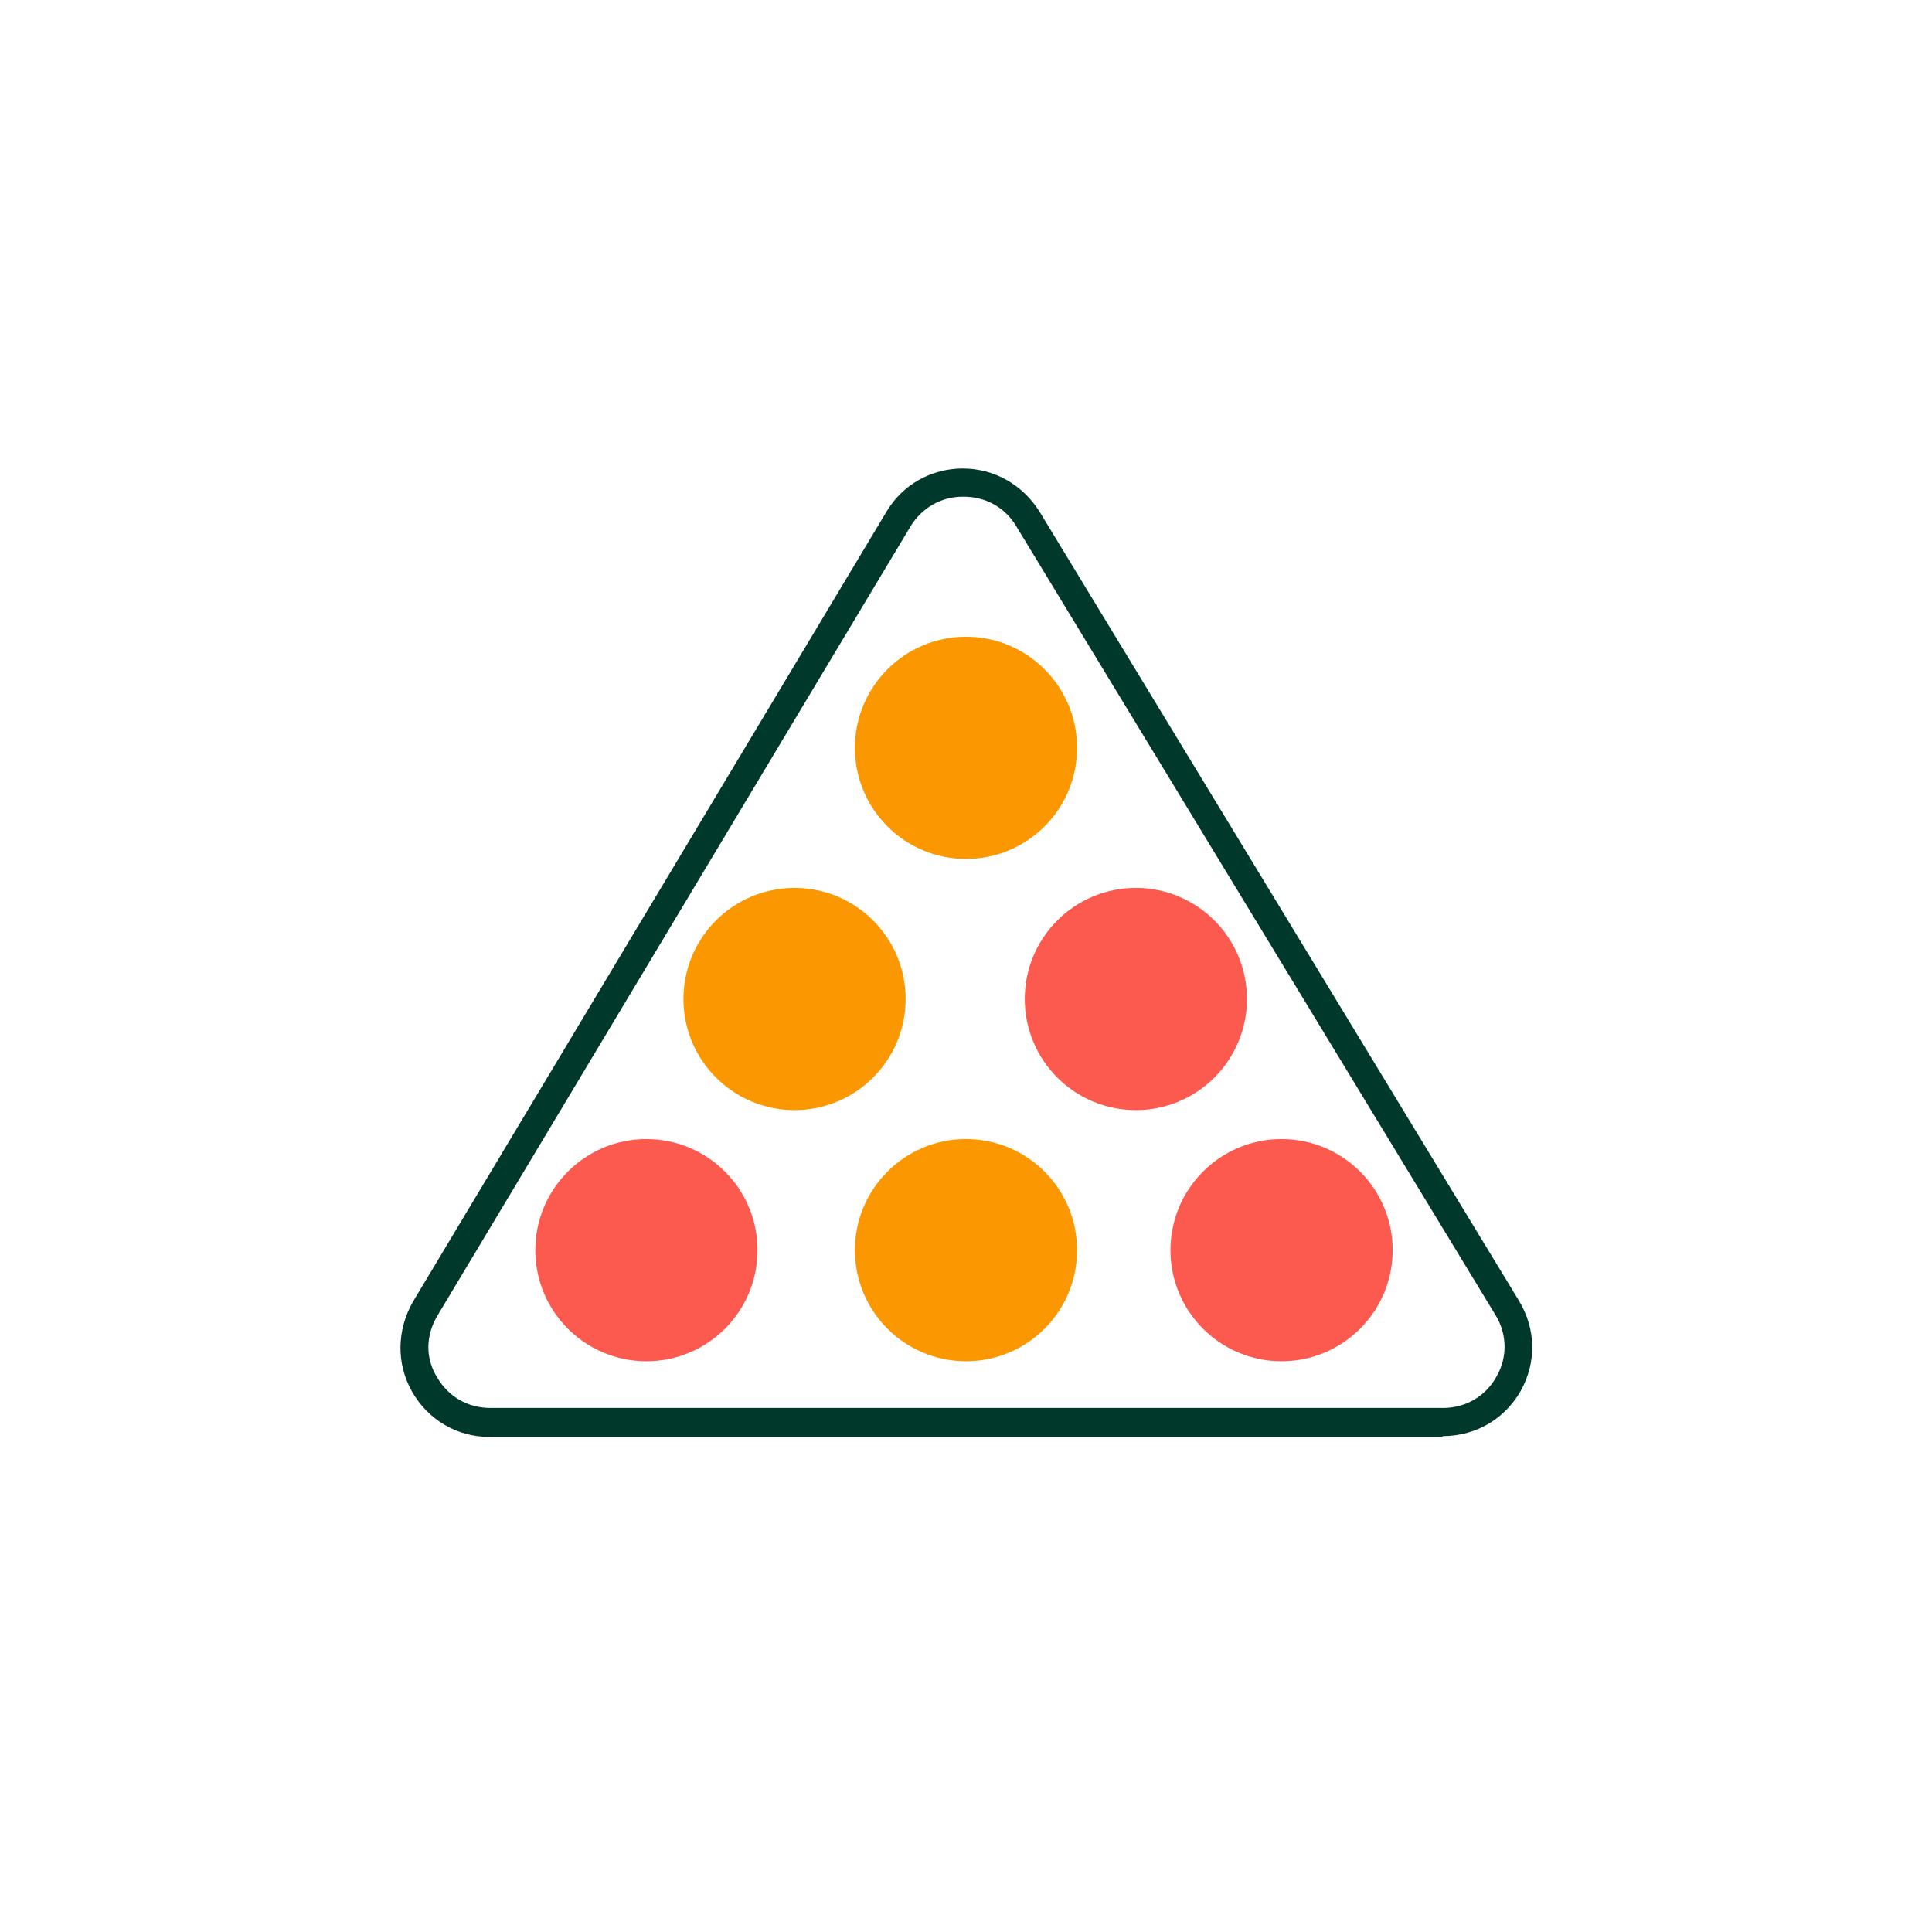 <?xml version="1.0" encoding="UTF-8"?>
<svg id="icons" xmlns="http://www.w3.org/2000/svg" viewBox="0 0 24 24">
  <defs>
    <style>
      .cls-1 {
        fill: #fb9700;
      }

      .cls-2 {
        fill: #fc594f;
      }

      .cls-3 {
        fill: #00382b;
      }
    </style>
  </defs>
  <path class="cls-3" d="m17.92,17.85H6.08c-.4,0-.76-.21-.96-.56-.2-.35-.19-.77.01-1.12l5.88-9.81c.2-.34.56-.54.95-.54h0c.39,0,.74.2.95.53l5.96,9.81c.21.35.22.76.02,1.12-.2.35-.56.56-.97.56Zm-5.96-11.68h0c-.27,0-.51.14-.65.37l-5.88,9.81h0c-.14.24-.15.52,0,.76.14.24.38.38.66.38h11.84c.28,0,.53-.15.66-.39.14-.24.13-.53-.01-.76l-5.96-9.81c-.14-.23-.38-.36-.65-.36Zm-6.68,10.09h0,0Z"/>
  <circle class="cls-1" cx="12" cy="9.29" r="1.38"/>
  <circle class="cls-1" cx="9.87" cy="12.41" r="1.38"/>
  <circle class="cls-2" cx="14.11" cy="12.41" r="1.38"/>
  <circle class="cls-2" cx="8.03" cy="15.53" r="1.38"/>
  <circle class="cls-2" cx="15.92" cy="15.53" r="1.38"/>
  <circle class="cls-1" cx="12" cy="15.53" r="1.38"/>
</svg>